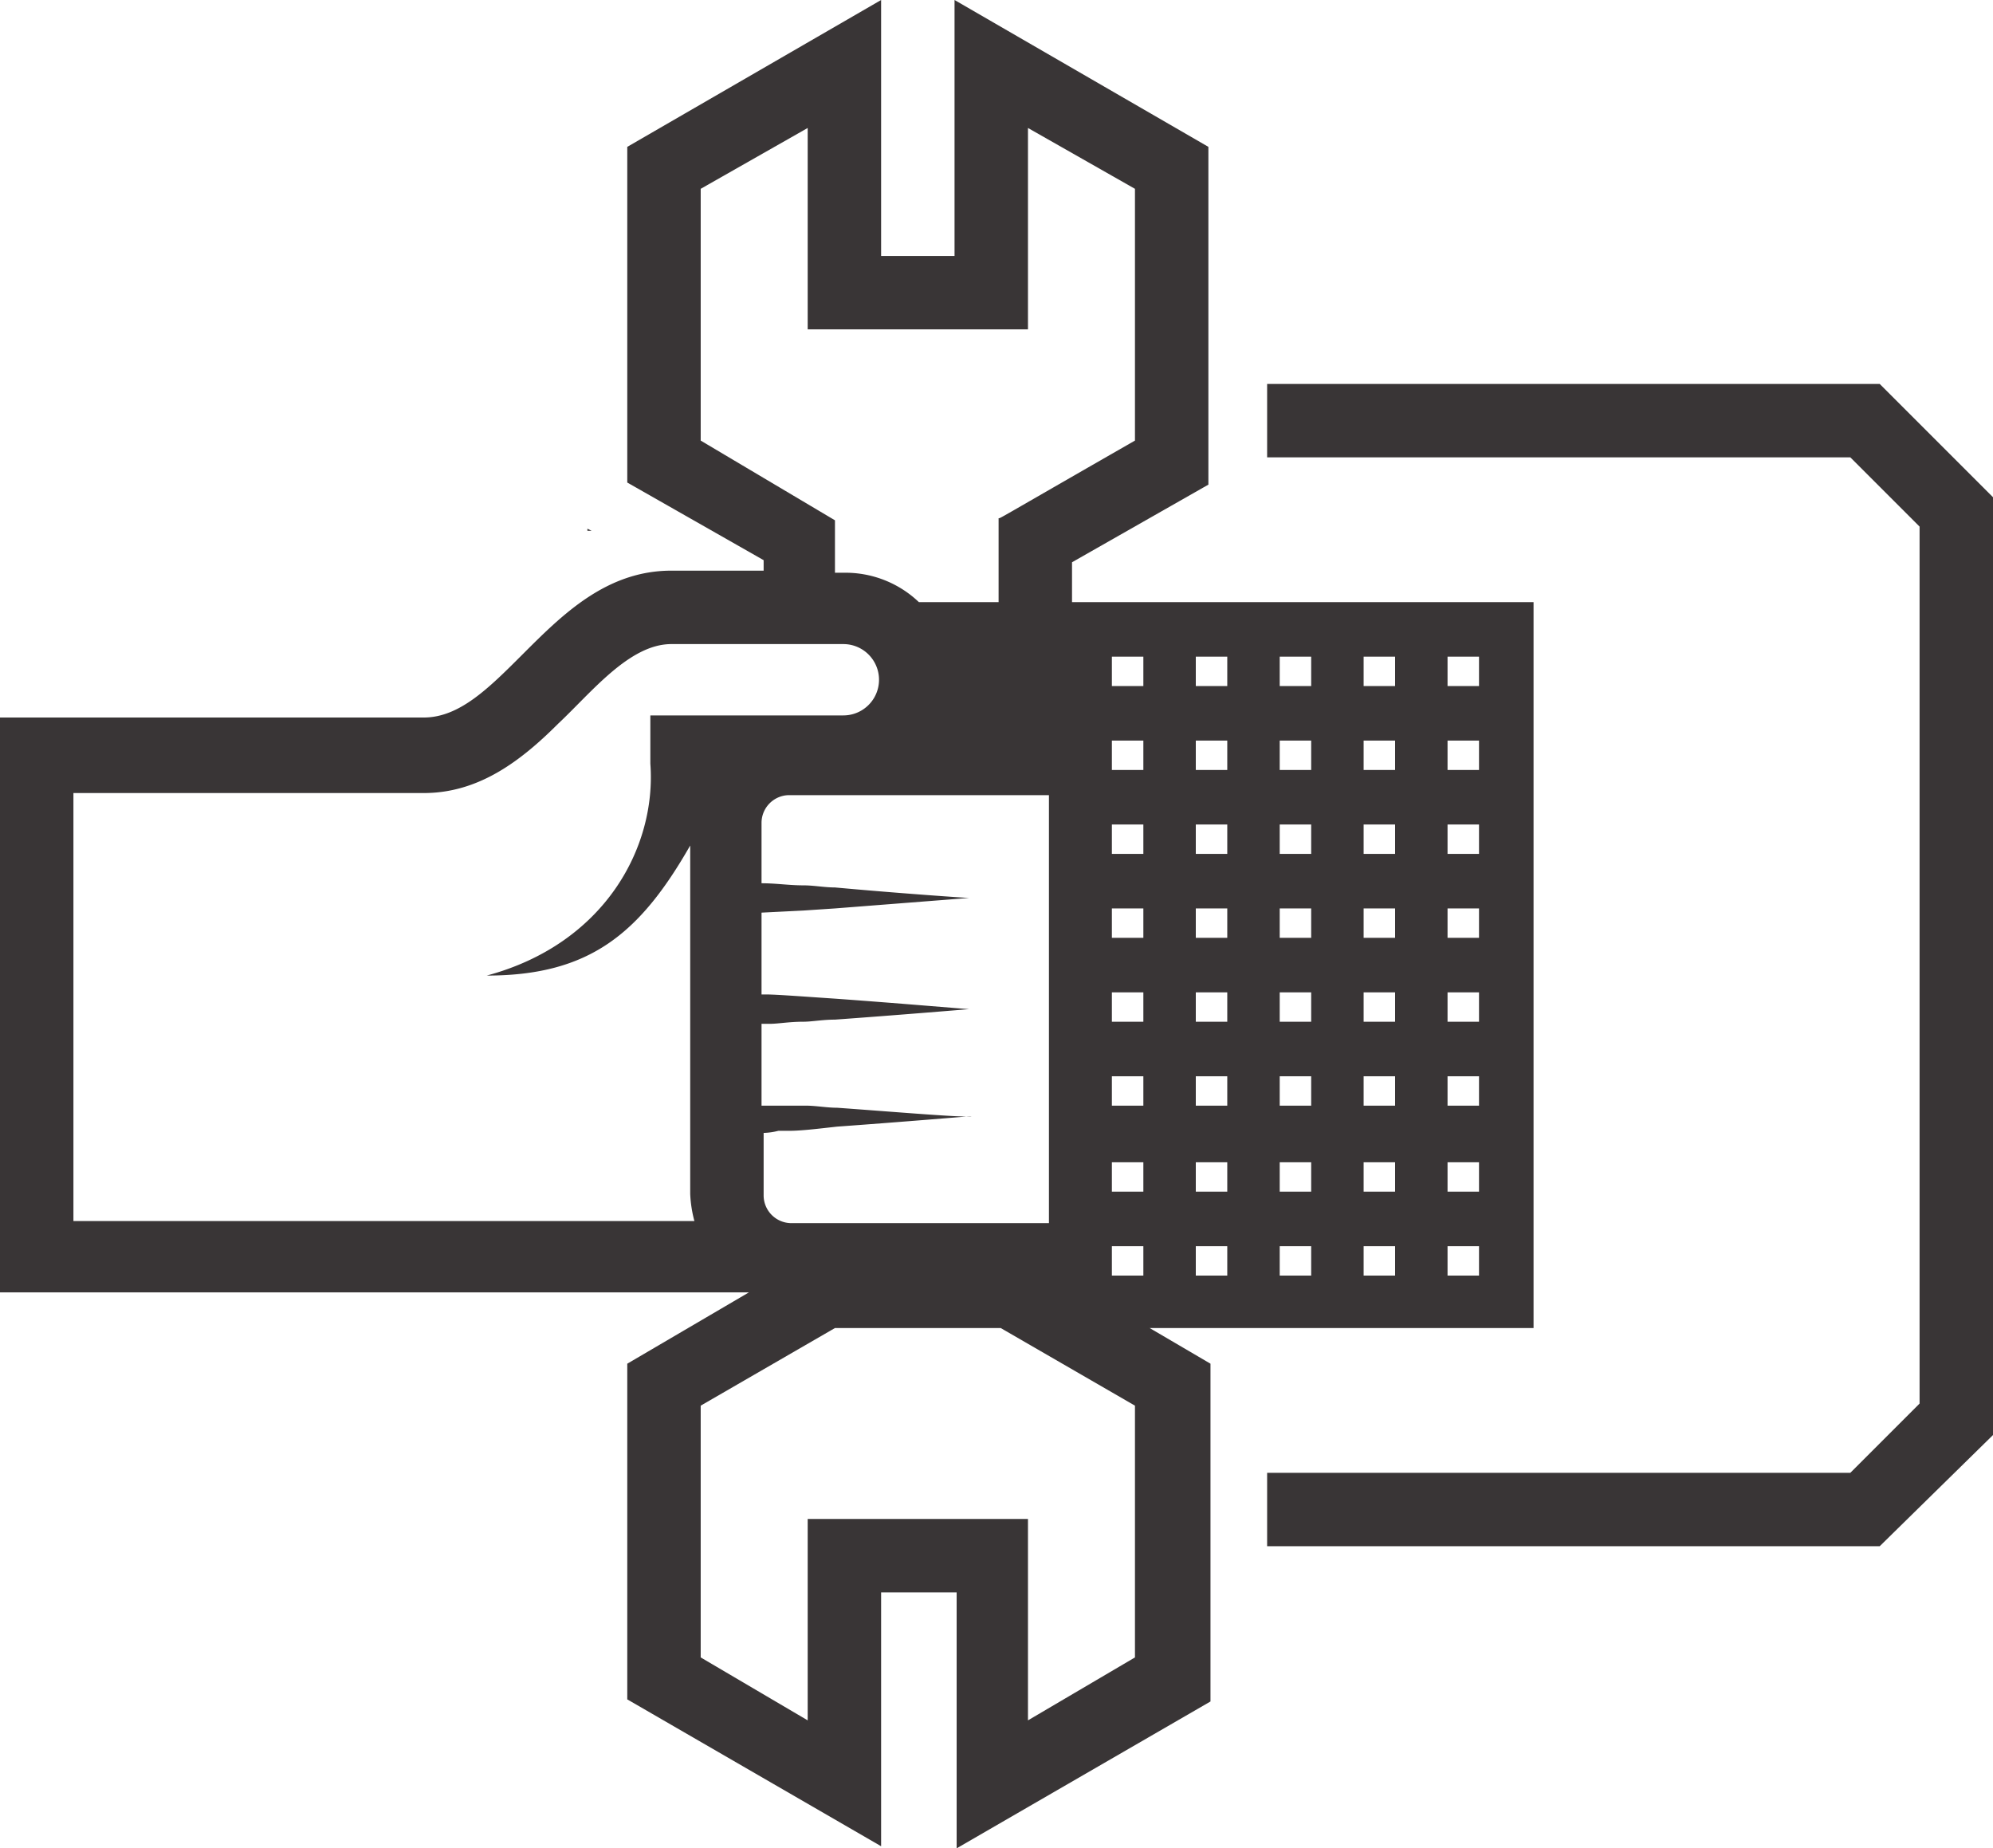 <svg id="_01" data-name="01" xmlns="http://www.w3.org/2000/svg" width="95" height="88.1" viewBox="0 0 95 88.1">
  <path id="路径_3259" data-name="路径 3259" d="M28,25.2v.1h.2Z" fill="#393536"/>
  <path id="路径_3260" data-name="路径 3260" d="M89.6,18.3H60.4v3.5H88.2l3.3,3.3V66.9l-3.3,3.3H60.4v3.5H89.6L95,68.4V23.7Z" fill="#393536"/>
  <path id="路径_3261" data-name="路径 3261" d="M73.1,63.4V28.7h-22V26.8l6.5-3.7V7L45.5,0V12.2H42V0L29.9,7V23l6.5,3.7v.5H32c-3.1,0-5.2,2.1-7.1,4-1.6,1.6-3,3-4.7,3H0V61.6H35.7L29.9,65V81L42,88V75.9h3.6V88.1l12.1-7V65l-2.9-1.7H73.1ZM69,31.3h1.5v1.4H69Zm0,4h1.5v1.4H69Zm0,4h1.5v1.4H69Zm0,4h1.5v1.4H69Zm0,4h1.5v1.4H69Zm0,4h1.5v1.4H69Zm0,4.1h1.5v1.4H69Zm0,4h1.5v1.4H69ZM65,31.3h1.5v1.4H65Zm0,4h1.5v1.4H65Zm0,4h1.5v1.4H65Zm0,4h1.5v1.4H65Zm0,4h1.5v1.4H65Zm0,4h1.5v1.4H65Zm0,4.1h1.5v1.4H65Zm0,4h1.5v1.4H65ZM61,31.3h1.5v1.4H61Zm0,4h1.5v1.4H61Zm0,4h1.5v1.4H61Zm0,4h1.5v1.4H61Zm0,4h1.5v1.4H61Zm0,4h1.5v1.4H61Zm0,4.1h1.5v1.4H61Zm0,4h1.5v1.4H61ZM57,31.3h1.5v1.4H57Zm0,4h1.5v1.4H57Zm0,4h1.5v1.4H57Zm0,4h1.5v1.4H57Zm0,4h1.5v1.4H57Zm0,4h1.5v1.4H57Zm0,4.1h1.5v1.4H57Zm0,4h1.5v1.4H57ZM33.4,21V9l5.1-2.9v9.6H49V6.1L54.1,9V21c-6.8,3.9-6.4,3.7-6.5,3.7v4H43.8a5.064,5.064,0,0,0-3.6-1.4h-.4V24.8Zm6.5,31.8c-.5,0-1-.1-1.5-.1H36.3V48.8h.4c.4,0,.9-.1,1.6-.1h0c.4,0,.9-.1,1.5-.1,2.8-.2,6.4-.5,6.4-.5-.1,0-3.6-.3-6.4-.5-1.5-.1-2.8-.2-3.3-.2h-.2V43.5h0l2-.1h0l1.5-.1,6.4-.5c-.1,0-3.1-.2-6.4-.5-.5,0-1-.1-1.5-.1h0c-.7,0-1.3-.1-2-.1V39.2a1.324,1.324,0,0,1,1.3-1.3H50V58.3H37.7A1.324,1.324,0,0,1,36.4,57V54a3.2,3.2,0,0,0,.7-.1h.5c.6,0,1.4-.1,2.3-.2,2.8-.2,6.4-.5,6.4-.5C46.2,53.3,42.7,53,39.9,52.8ZM23.2,46.5h0c4.9,0,7.3-2,9.7-6.2V56.9h0a5.852,5.852,0,0,0,.2,1.3H3.5V37.8H20.2c2.6,0,4.6-1.5,6.4-3.3C28.2,33,30,30.7,32,30.7h8.2a1.7,1.7,0,0,1,0,3.4H31v2.3C31.3,40.4,28.8,45,23.2,46.5ZM54.1,79,49,82V72.4H38.5V82l-5.1-3V67l6.4-3.7h7.9L54.1,67V79Zm.4-18.2H53V59.4h1.5Zm0-4H53V55.4h1.5Zm0-4.1H53V51.3h1.5Zm0-4H53V47.3h1.5Zm0-4H53V43.3h1.5Zm0-4H53V39.3h1.5Zm0-4H53V35.3h1.5Zm0-4H53V31.3h1.5Z" fill="#393536"/>
</svg>
